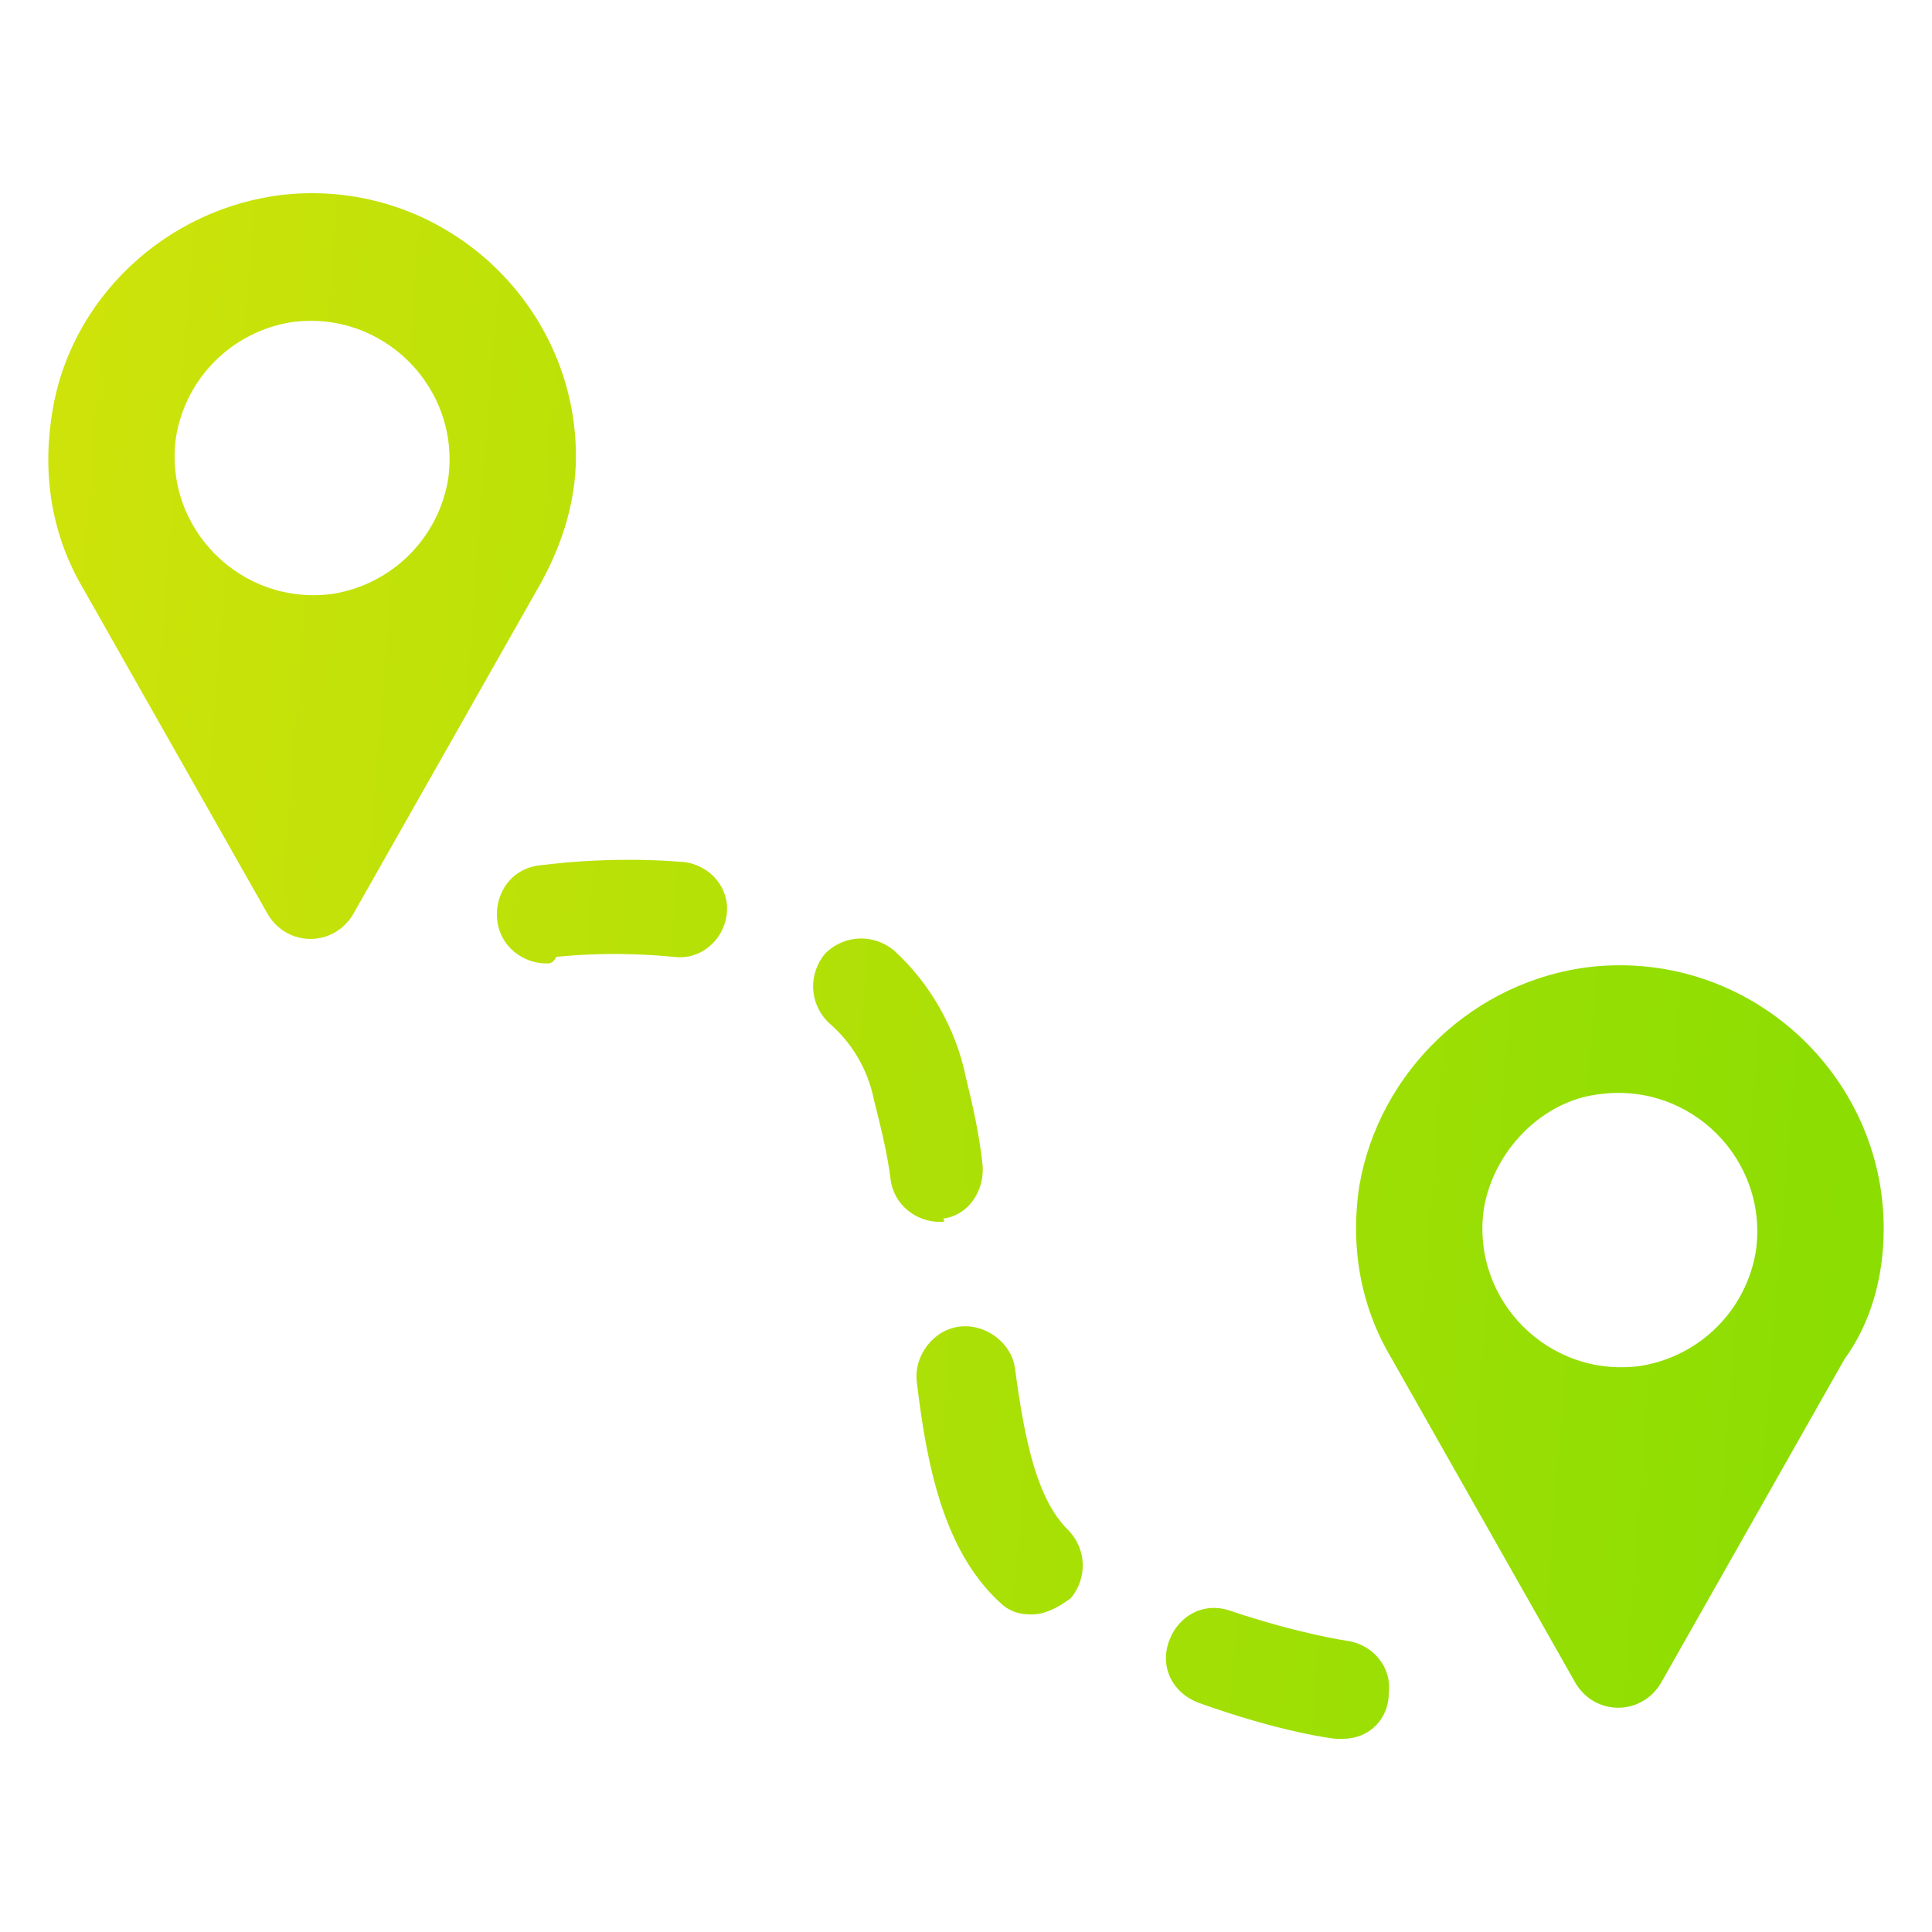 <svg width="40" height="40" viewBox="0 0 40 40" fill="none" xmlns="http://www.w3.org/2000/svg">
<path d="M11.924 9.449C11.924 6.265 9.142 3.691 5.885 4.03C3.442 4.301 1.406 6.197 1.067 8.636C0.863 9.991 1.135 11.21 1.745 12.226L5.546 18.931C5.953 19.609 6.903 19.609 7.31 18.931L11.11 12.226C11.585 11.413 11.924 10.465 11.924 9.449ZM6.021 6.672C7.921 6.401 9.549 8.026 9.278 9.923C9.074 11.142 8.124 12.09 6.903 12.293C5.003 12.564 3.374 10.939 3.645 9.042C3.849 7.823 4.799 6.875 6.021 6.672ZM39 25.434C39 22.25 36.218 19.676 32.961 20.015C30.518 20.286 28.55 22.183 28.143 24.553C27.939 25.908 28.21 27.127 28.821 28.143L32.621 34.849C33.028 35.526 33.978 35.526 34.386 34.849L38.186 28.143C38.729 27.398 39 26.45 39 25.434ZM33.096 22.657C34.996 22.386 36.625 24.011 36.353 25.908C36.15 27.127 35.2 28.075 33.978 28.278C32.078 28.549 30.45 26.924 30.721 25.027C30.925 23.808 31.943 22.792 33.096 22.657ZM11.313 19.947C10.838 19.947 10.364 19.609 10.296 19.067C10.228 18.525 10.567 17.983 11.178 17.915C11.246 17.915 12.535 17.712 14.164 17.848C14.707 17.915 15.114 18.389 15.046 18.931C14.978 19.473 14.503 19.88 13.96 19.812C12.603 19.676 11.517 19.812 11.517 19.812C11.449 19.947 11.381 19.947 11.313 19.947ZM21.357 33.426C21.085 33.426 20.882 33.358 20.678 33.155C19.524 32.072 19.185 30.31 18.982 28.617C18.914 28.075 19.321 27.533 19.864 27.466C20.407 27.398 20.95 27.804 21.017 28.346C21.221 29.904 21.492 31.055 22.103 31.665C22.51 32.072 22.51 32.681 22.171 33.087C21.899 33.291 21.628 33.426 21.357 33.426ZM19.457 25.298C18.982 25.298 18.507 24.959 18.439 24.418C18.371 23.876 18.235 23.334 18.099 22.792C17.964 22.115 17.624 21.573 17.149 21.166C16.742 20.76 16.742 20.151 17.082 19.744C17.489 19.338 18.099 19.338 18.507 19.676C19.253 20.354 19.796 21.302 20 22.318C20.135 22.86 20.271 23.469 20.339 24.079C20.407 24.621 20.067 25.163 19.524 25.23C19.592 25.298 19.524 25.298 19.457 25.298ZM27.803 36C27.735 36 27.735 36 27.668 36C27.6 36 26.514 35.864 24.817 35.255C24.275 35.052 24.003 34.51 24.207 33.968C24.41 33.426 24.953 33.155 25.496 33.358C26.921 33.833 27.871 33.968 27.871 33.968C28.414 34.036 28.821 34.51 28.753 35.052C28.753 35.594 28.346 36 27.803 36Z" fill="url(#paint0_linear_10817_10126)"/>
<defs>
<linearGradient id="paint0_linear_10817_10126" x1="2.027" y1="4" x2="40.783" y2="7.048" gradientUnits="userSpaceOnUse">
<stop stop-color="#CDE30A"/>
<stop offset="1" stop-color="#8ADD02"/>
</linearGradient>
</defs>
</svg>
